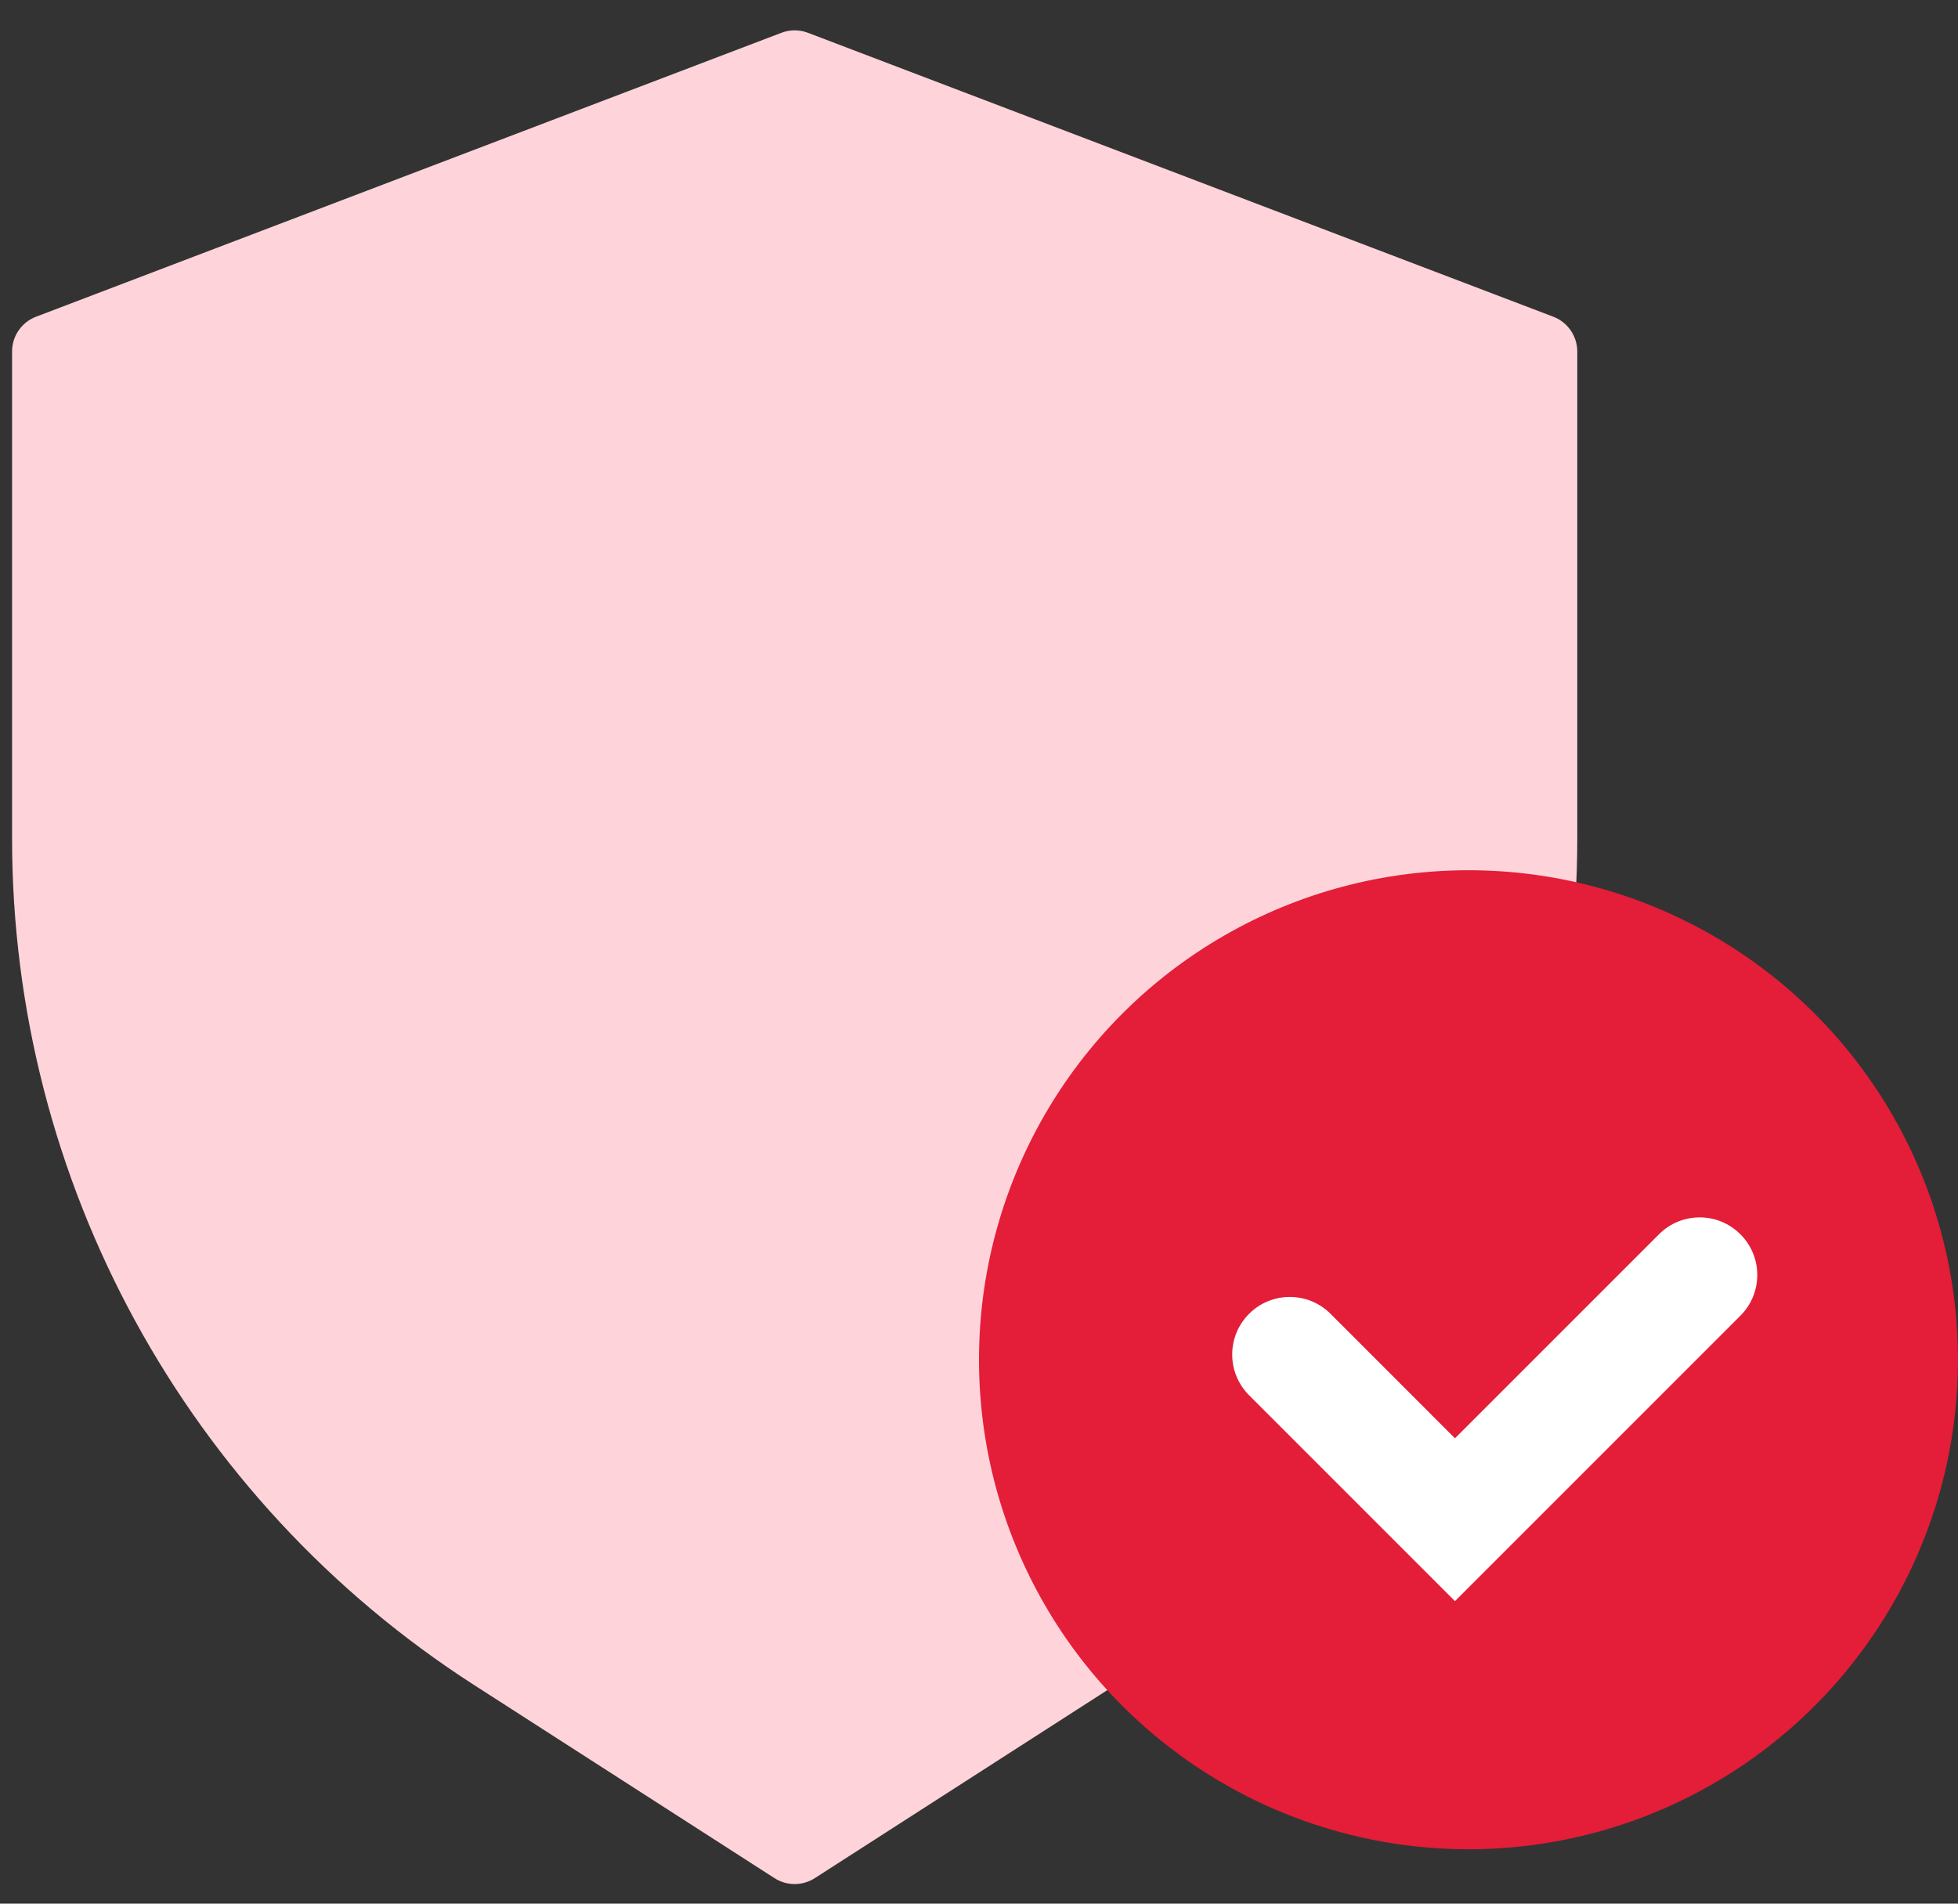 <svg width="36" height="35" viewBox="0 0 36 35" fill="none" xmlns="http://www.w3.org/2000/svg">
<rect x="0" y="0" width="36" height="35" fill="#333333" stroke="none"/>
<path d="M0.222 6.463C0.222 6.179 0.397 5.924 0.663 5.823L14.367 0.603C14.524 0.543 14.698 0.543 14.855 0.603L28.559 5.823C28.824 5.924 29 6.179 29 6.463V15.419C29 21.714 25.799 27.577 20.504 30.981L14.981 34.531C14.756 34.676 14.466 34.676 14.24 34.531L8.718 30.981C3.423 27.577 0.222 21.714 0.222 15.419L0.222 6.463Z" fill="#FED4DA"/>
<circle cx="27" cy="25" r="9" fill="#E41D38"/>
<path fill-rule="evenodd" clip-rule="evenodd" d="M31.999 22.693C32.413 23.106 32.413 23.777 31.999 24.19L26.751 29.438L22.966 25.653C22.552 25.239 22.552 24.569 22.966 24.155C23.379 23.742 24.05 23.742 24.463 24.155L26.751 26.444L30.502 22.693C30.916 22.279 31.586 22.279 31.999 22.693Z" fill="white"/>
</svg>
